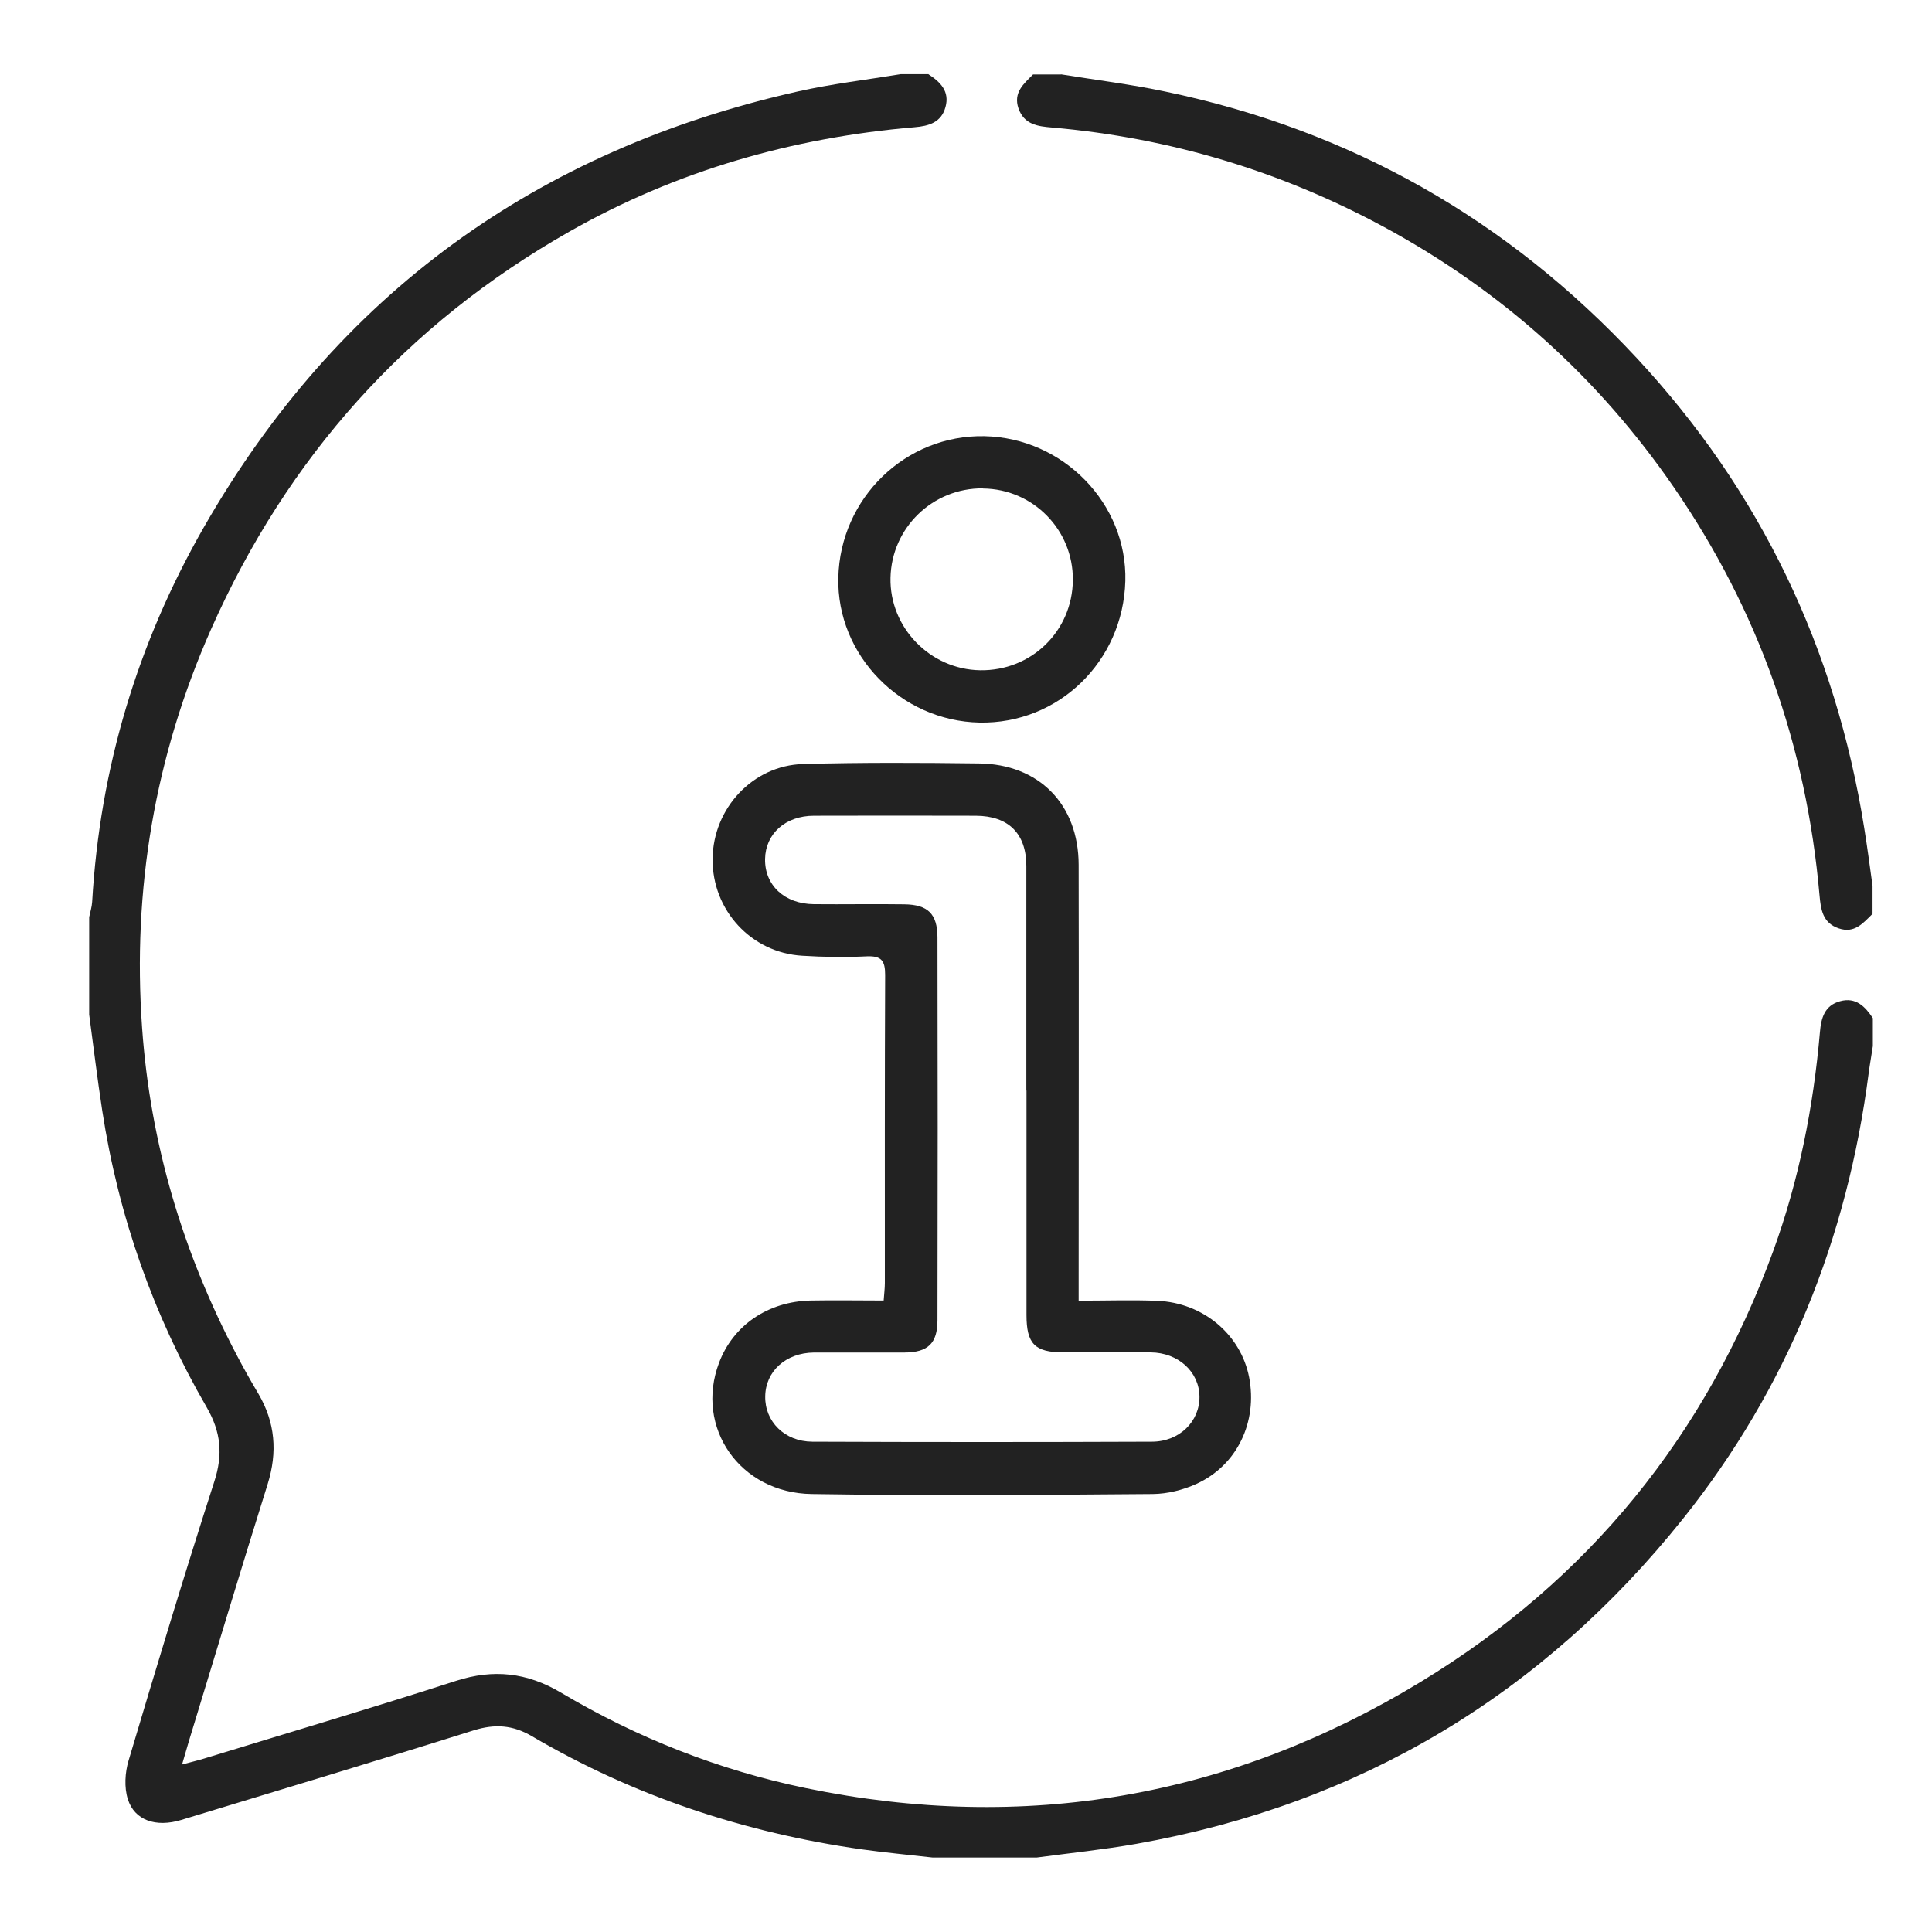 <?xml version="1.0" encoding="UTF-8"?>
<svg id="Calque_1" data-name="Calque 1" xmlns="http://www.w3.org/2000/svg" viewBox="0 0 130 130">
  <defs>
    <style>
      .cls-1 {
        fill: #222;
        stroke-width: 0px;
      }
    </style>
  </defs>
  <path class="cls-1" d="M62.48,5c.8.52,1.43,1.15,1.14,2.2-.28,1.04-1.12,1.28-2.08,1.36-8.23.7-16.02,2.93-23.22,7.02-10.99,6.24-18.99,15.21-24.11,26.74-3.79,8.55-5.31,17.52-4.65,26.83.55,7.8,2.75,15.17,6.4,22.09.45.86.93,1.71,1.43,2.55,1.13,1.93,1.29,3.92.62,6.07-1.81,5.76-3.54,11.55-5.31,17.33-.13.44-.26.88-.45,1.54.59-.16,1.02-.26,1.45-.39,5.67-1.74,11.35-3.42,16.99-5.24,2.52-.81,4.77-.56,7.05.79,5.13,3.05,10.64,5.22,16.49,6.43,14.73,3.04,28.58.63,41.4-7.17,11.26-6.85,19.16-16.56,23.69-28.98,1.73-4.76,2.7-9.68,3.14-14.72.08-.96.32-1.8,1.36-2.08,1.05-.29,1.68.35,2.2,1.14v1.88c-.09.61-.2,1.21-.28,1.82-1.44,11.11-5.46,21.17-12.46,29.94-9.51,11.91-21.79,19.25-36.82,21.92-2.22.39-4.46.62-6.69.92h-7.03c-1.59-.18-3.18-.33-4.76-.55-7.88-1.12-15.32-3.58-22.2-7.62-1.28-.75-2.48-.83-3.9-.39-6.54,2.06-13.11,4.03-19.68,6.03-1.71.52-3.15.03-3.6-1.4-.25-.79-.19-1.79.05-2.59,1.87-6.28,3.76-12.55,5.77-18.78.59-1.82.45-3.33-.51-4.99-3.59-6.2-5.94-12.87-7.03-19.96-.33-2.15-.59-4.31-.88-6.47,0-2.19,0-4.38,0-6.56.07-.34.18-.68.2-1.02.52-9,3.05-17.42,7.52-25.22,8.98-15.67,22.4-25.37,39.98-29.32,2.27-.51,4.6-.78,6.9-1.16.63,0,1.25,0,1.88,0Z"/>
  <path class="cls-1" d="M71.39,5c2.34.38,4.7.67,7.02,1.16,12.48,2.6,23.05,8.61,31.73,17.94,8.34,8.97,13.37,19.54,15.3,31.61.21,1.3.38,2.6.56,3.9v1.88c-.63.62-1.21,1.34-2.27.98-1.1-.37-1.21-1.28-1.3-2.25-.88-10-4.11-19.17-9.8-27.43-5.08-7.38-11.59-13.23-19.49-17.51-6.99-3.78-14.44-6.01-22.35-6.7-.97-.08-1.88-.2-2.26-1.29-.36-1.06.35-1.65.98-2.28.62,0,1.25,0,1.88,0Z"/>
  <path class="cls-1" d="M72.58,87.52c1.87,0,3.59-.06,5.3.01,3.09.13,5.61,2.28,6.17,5.14.58,3-.8,5.93-3.55,7.18-.9.41-1.95.67-2.93.68-7.65.06-15.3.12-22.95,0-4.85-.07-7.87-4.49-6.24-8.82.95-2.53,3.29-4.14,6.18-4.2,1.59-.03,3.19,0,4.9,0,.03-.44.08-.81.08-1.18,0-6.91-.01-13.82.02-20.73,0-.97-.26-1.29-1.24-1.25-1.44.07-2.89.05-4.33-.04-3.45-.2-6.08-3.08-6.04-6.53.04-3.39,2.7-6.27,6.08-6.37,3.94-.11,7.88-.09,11.83-.04,4.05.04,6.71,2.75,6.72,6.82.02,9.25,0,18.5,0,27.76,0,.46,0,.92,0,1.56ZM69.06,73.39c0-5.04,0-10.07,0-15.11,0-2.19-1.2-3.38-3.4-3.39-3.63-.01-7.26-.01-10.89,0-1.92,0-3.26,1.21-3.29,2.91-.03,1.76,1.3,3.02,3.28,3.04,2.03.02,4.06-.02,6.09.01,1.58.02,2.22.64,2.23,2.21.02,8.59.02,17.18,0,25.77,0,1.58-.65,2.17-2.23,2.18-2.03.01-4.06-.01-6.09,0-1.88.02-3.25,1.26-3.27,2.95-.03,1.69,1.3,3.04,3.17,3.05,7.61.03,15.23.03,22.84,0,1.87,0,3.23-1.37,3.21-3.04-.02-1.66-1.42-2.95-3.28-2.97-1.95-.02-3.9,0-5.86,0-1.94,0-2.5-.57-2.5-2.52,0-5.04,0-10.07,0-15.11Z"/>
  <path class="cls-1" d="M66.24,29.35c5.31.11,9.62,4.55,9.48,9.75-.15,5.41-4.5,9.63-9.82,9.52-5.29-.11-9.61-4.54-9.49-9.75.12-5.36,4.53-9.63,9.84-9.52ZM66.14,32.86c-3.38-.03-6.15,2.65-6.22,6.02-.07,3.34,2.66,6.16,6.02,6.22,3.45.06,6.22-2.63,6.25-6.07.03-3.37-2.67-6.13-6.05-6.16Z"/>
</svg>